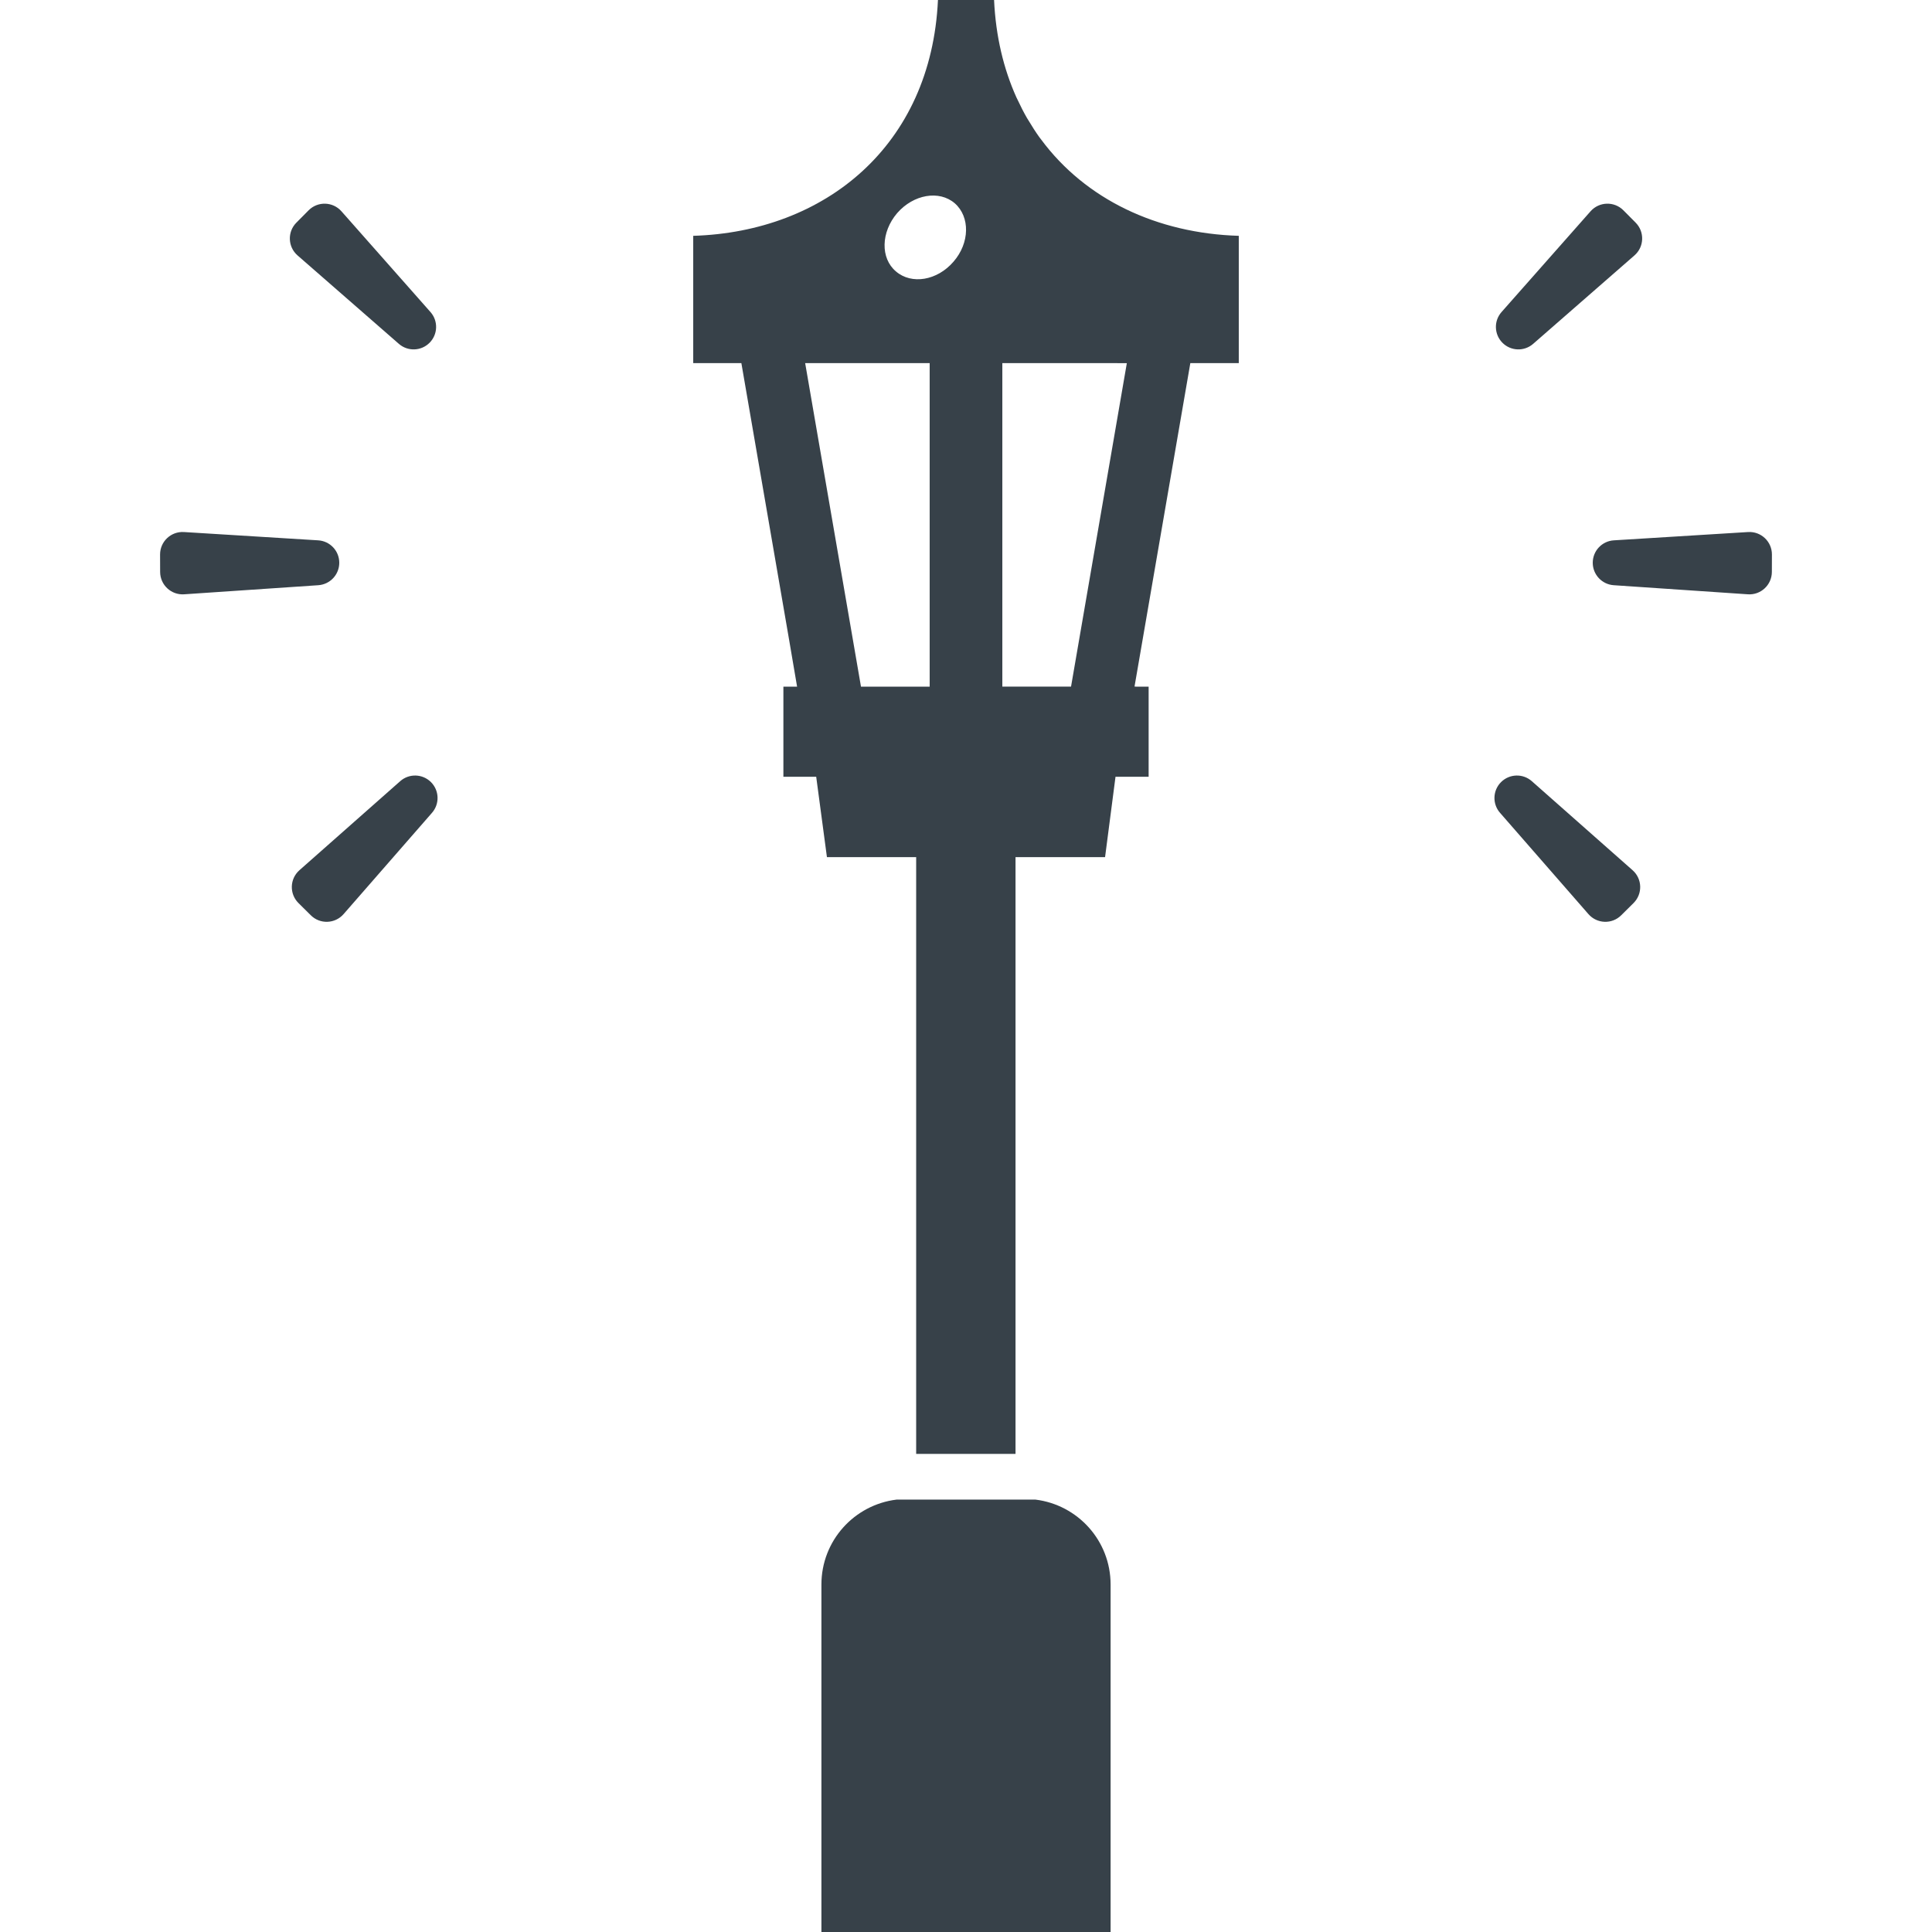 <?xml version="1.0" encoding="utf-8"?>
<!-- Generator: Adobe Illustrator 19.1.1, SVG Export Plug-In . SVG Version: 6.00 Build 0)  -->
<svg version="1.1" id="_x31_0" xmlns="http://www.w3.org/2000/svg" xmlns:xlink="http://www.w3.org/1999/xlink" x="0px" y="0px"
	 viewBox="0 0 512 512" style="enable-background:new 0 0 512 512;" xml:space="preserve">
<style type="text/css">
	.st0{fill:#374149;}
</style>
<g>
	<path class="st0" d="M274.41,397.41h-36.816c-11.215,1.378-19.91,10.89-19.91,22.511v91.637v0.282l0,0V512h76.637v-92.078
		C294.32,408.301,285.625,398.789,274.41,397.41z"/>
	<path class="st0" d="M275.903,36.961c-0.153-0.207-0.317-0.402-0.469-0.61c-0.965-1.343-1.86-2.754-2.723-4.191
		c-0.187-0.312-0.394-0.613-0.578-0.93c-0.867-1.508-1.66-3.078-2.41-4.683c-0.117-0.25-0.25-0.489-0.363-0.738
		c-3.402-7.562-5.477-16.192-5.922-25.809h-14.871c-1.79,38.683-29.993,61.442-64.856,62.496v33.465v0.102l0,0v0.16h12.758
		l12.664,73.402l2.102,12.34h-3.629v23.66v0.07l0,0v0.16h8.695l2.843,21.294h23.649V384.66v0.481l0,0v0.16h26.332V227.149h23.73
		l2.766-21.294h8.59h0.028l0,0h0.16v-23.89h-3.328l-0.41-0.023l14.789-85.719h12.641h0.039l0,0h0.16V62.496
		C306.668,61.844,287.676,52.863,275.903,36.961z M298.621,96.25l-14.785,85.714h-18.207V96.222h28.211L298.621,96.25z
		 M237.754,56.481c4.309-4.958,11.137-6.176,15.282-2.598c4.062,3.574,3.98,10.48-0.325,15.441
		c-4.308,5.039-11.137,6.176-15.281,2.602C233.285,68.43,233.449,61.519,237.754,56.481z M246.372,96.222v85.742h-18.203
		l-14.794-85.742H246.372z"/>
	<path class="st0" d="M463.254,140.996l-35.57,2.199c-3.137,0.191-5.582,2.786-5.59,5.926c-0.008,3.141,2.422,5.746,5.55,5.965
		l35.562,2.41c3.43,0.234,6.348-2.484,6.356-5.926l0.015-4.606C469.59,143.519,466.692,140.789,463.254,140.996z"/>
	<path class="st0" d="M406.301,91.125l26.847-23.438c2.598-2.262,2.738-6.246,0.313-8.683l-3.25-3.274
		c-2.426-2.434-6.41-2.32-8.691,0.258l-23.598,26.707c-2.078,2.352-1.973,5.914,0.238,8.141
		C400.375,93.062,403.938,93.191,406.301,91.125z"/>
	<path class="st0" d="M405.945,207.019c-2.351-2.082-5.914-1.976-8.144,0.238c-2.223,2.211-2.352,5.778-0.286,8.141l23.438,26.852
		c2.266,2.594,6.246,2.738,8.687,0.304l3.27-3.242c2.442-2.434,2.325-6.41-0.254-8.692L405.945,207.019z"/>
	<path class="st0" d="M89.91,149.121c-0.007-3.14-2.457-5.734-5.59-5.926l-35.574-2.199c-3.438-0.207-6.336,2.523-6.324,5.969
		l0.016,4.606c0.011,3.442,2.926,6.16,6.359,5.926l35.558-2.41C87.488,154.867,89.918,152.262,89.91,149.121z"/>
	<path class="st0" d="M105.704,91.125c2.363,2.066,5.926,1.938,8.137-0.289c2.214-2.226,2.32-5.789,0.242-8.141L90.48,55.988
		c-2.281-2.578-6.266-2.691-8.687-0.258l-3.25,3.274c-2.426,2.438-2.285,6.422,0.309,8.683L105.704,91.125z"/>
	<path class="st0" d="M106.059,207.019l-26.711,23.602c-2.578,2.282-2.695,6.258-0.258,8.692l3.274,3.242
		c2.438,2.434,6.422,2.29,8.687-0.304l23.438-26.852c2.062-2.363,1.938-5.93-0.289-8.141
		C111.973,205.043,108.407,204.938,106.059,207.019z"/>
</g>
</svg>
